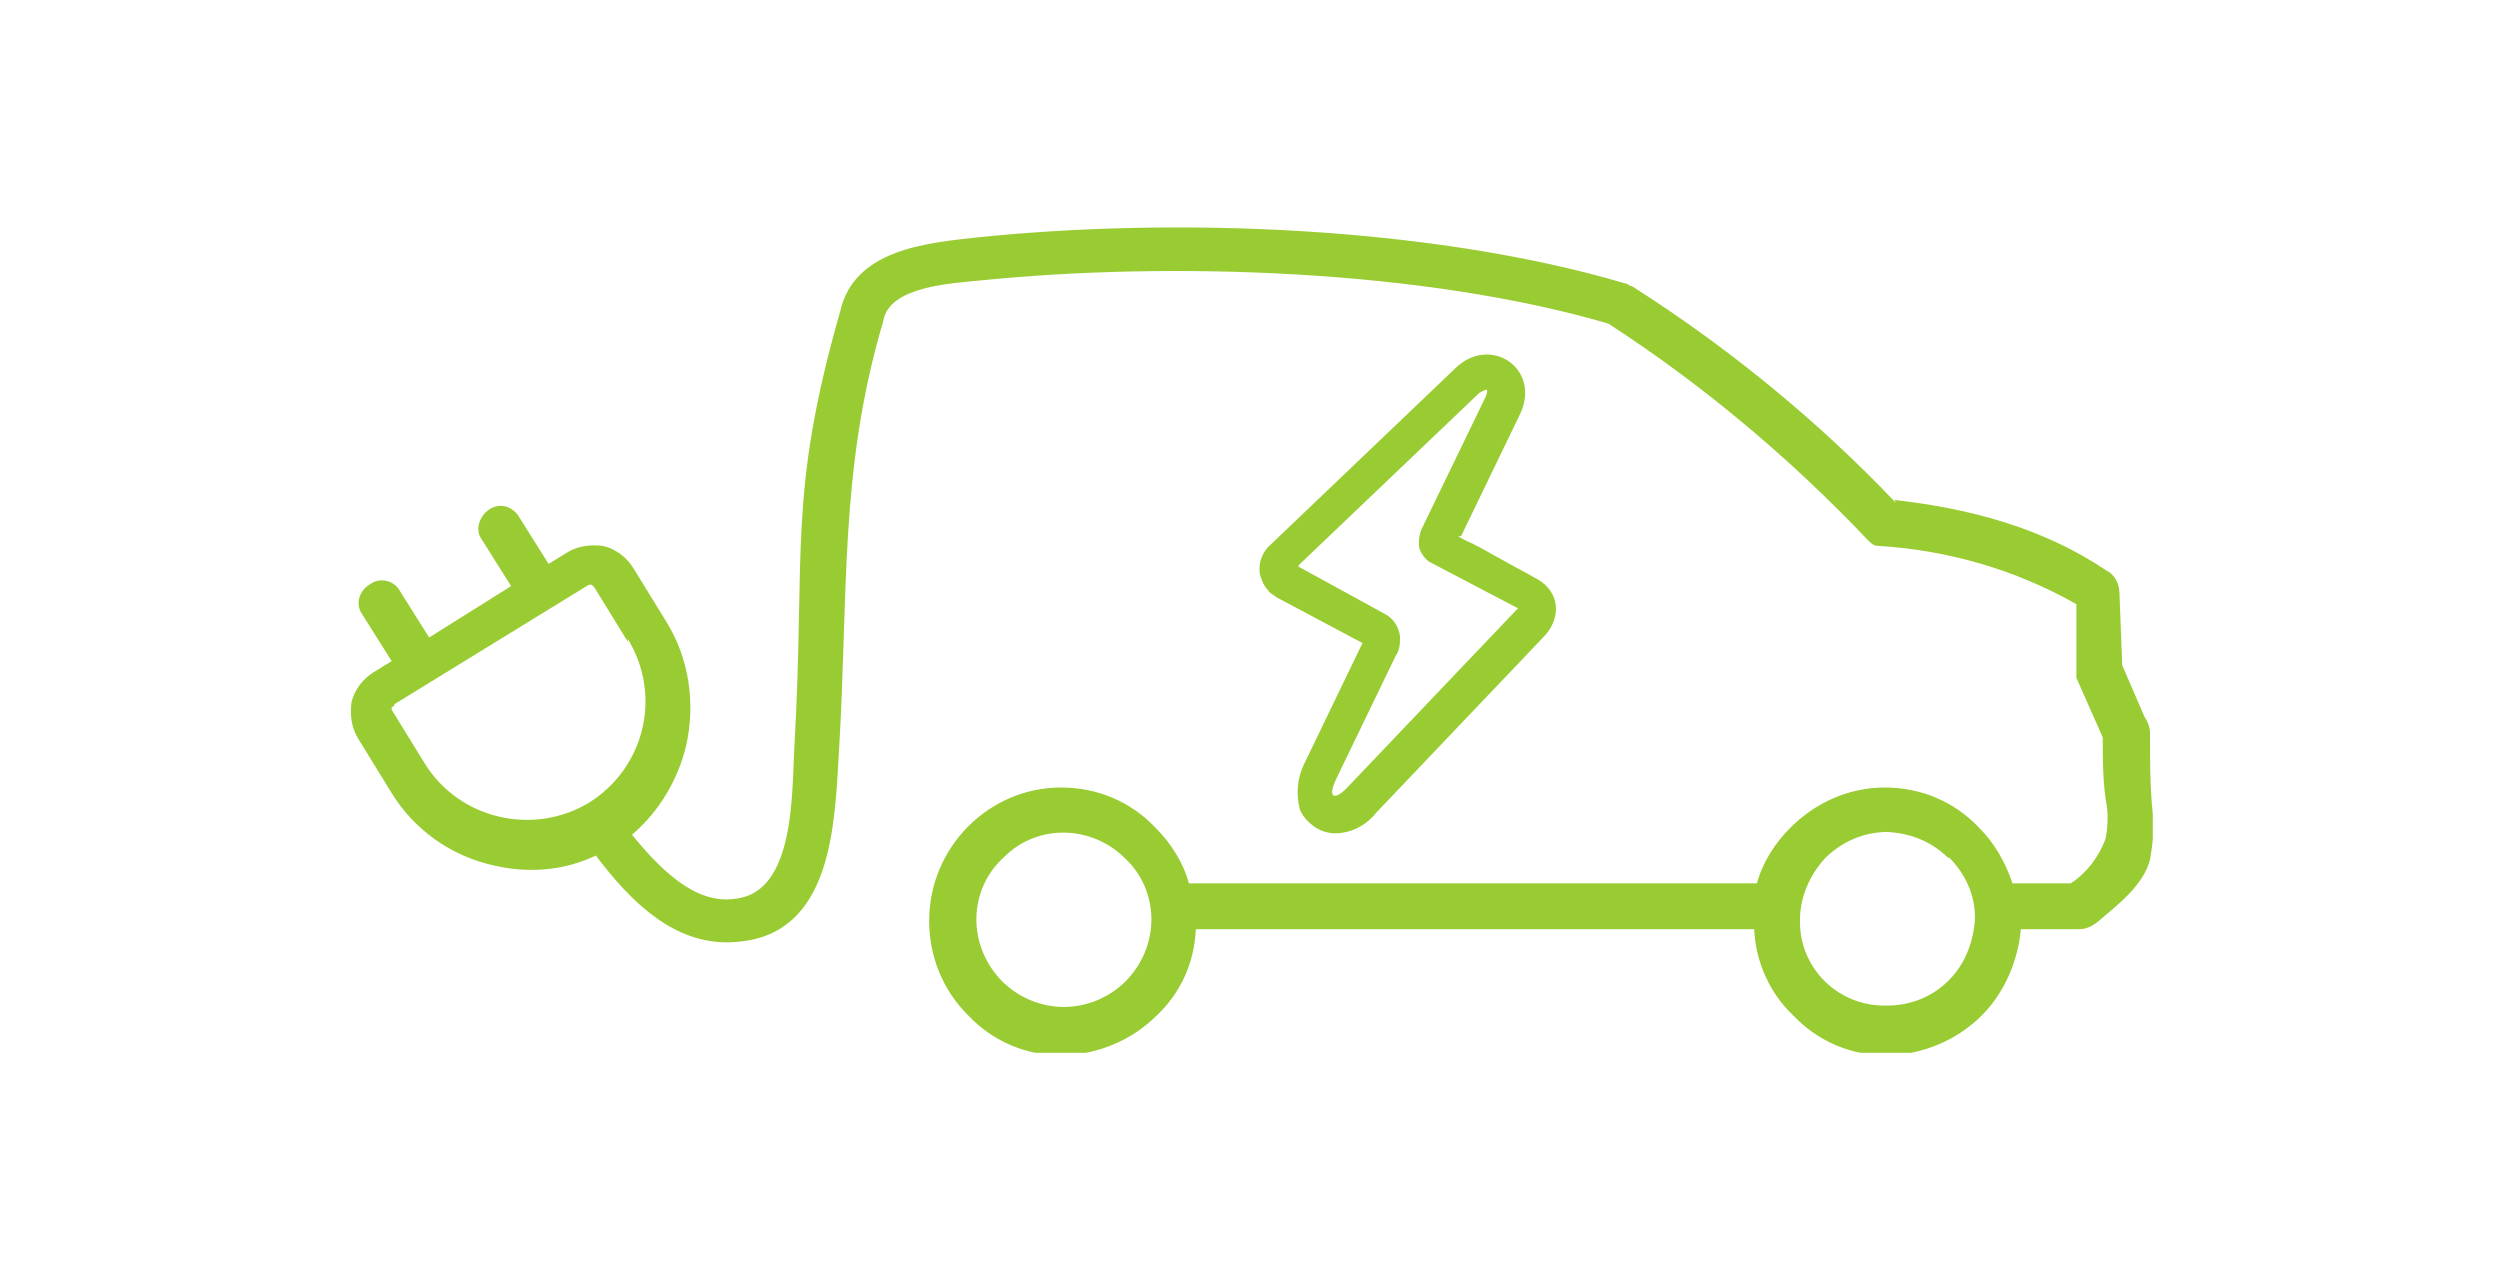 <?xml version="1.0" encoding="UTF-8"?>
<svg id="Group_272" xmlns="http://www.w3.org/2000/svg" version="1.1" xmlns:xlink="http://www.w3.org/1999/xlink" viewBox="0 0 180 92">
  <!-- Generator: Adobe Illustrator 29.3.0, SVG Export Plug-In . SVG Version: 2.1.0 Build 146)  -->
  <defs>
    <style>
      .st0 {
        fill: none;
      }

      .st1 {
        fill: #9c3;
        fill-rule: evenodd;
      }

      .st2 {
        clip-path: url(#clippath);
      }
    </style>
    <clipPath id="clippath">
      <rect class="st0" x="25" y="16.1" width="130" height="59.7"/>
    </clipPath>
  </defs>
  <g class="st2">
    <g id="Group_271">
      <path id="Path_7700" class="st1" d="M136.4,36c5.4.6,10.7,2,15.3,5.1.6.3.9,1,.9,1.6l.2,5.2,1.6,3.7c.2.3.4.7.4,1.2,0,1.9,0,3.9.2,5.8.1,1.1,0,2.2-.2,3.3-.5,1.9-2.4,3.3-3.8,4.5-.4.3-.8.5-1.3.5h-4.2c-.2,2.3-1.2,4.6-2.8,6.2-1.8,1.8-4.2,2.8-6.8,2.9-2.6,0-5-1-6.8-2.9-1.7-1.6-2.7-3.9-2.8-6.2h-40.2c-.1,2.4-1.1,4.6-2.8,6.2-1.8,1.8-4.2,2.8-6.8,2.9-2.6,0-5-1-6.8-2.9-1.8-1.8-2.8-4.2-2.8-6.8,0-5.3,4.3-9.6,9.5-9.6,2.6,0,5,1,6.8,2.9,1.1,1.1,2,2.5,2.4,4h40.9c.4-1.5,1.3-2.9,2.4-4,1.8-1.8,4.2-2.9,6.8-2.9,2.6,0,5,1,6.8,2.9,1.1,1.1,1.9,2.5,2.4,4h4.2c1.2-.8,2-1.9,2.5-3.2.2-1,.2-2,0-2.9-.2-1.5-.2-2.9-.2-4.4l-1.9-4.3c0-.1,0-.3,0-.5v-4.8c-4.4-2.5-9.3-3.9-14.3-4.2-.3,0-.5-.2-.7-.4-5.6-5.9-11.9-11.2-18.7-15.6-13.3-3.9-31.5-4.5-45.3-3.1-1.9.2-6.5.4-6.9,2.9q0,0,0,0c-3.2,10.8-2.5,19.7-3.2,31.1-.3,5.2-.5,13-7.2,13.6-4.5.5-7.8-2.9-10.3-6.2-2.3,1.1-4.9,1.3-7.4.7-3.1-.7-5.7-2.6-7.3-5.2l-2.4-3.9c-.5-.8-.6-1.7-.5-2.6.2-.9.8-1.7,1.6-2.2l1.3-.8-2.2-3.5c-.4-.7-.1-1.6.6-2,0,0,0,0,0,0,.6-.5,1.6-.4,2.1.3,0,0,0,0,0,0l2.2,3.5,5.9-3.7-2.2-3.5c-.4-.7,0-1.6.6-2,.7-.5,1.6-.3,2.1.4,0,0,0,0,0,0l2.2,3.5,1.3-.8c.8-.5,1.7-.6,2.6-.5.9.2,1.7.8,2.2,1.6l2.4,3.9c1.6,2.6,2.1,5.8,1.4,8.9-.6,2.5-2,4.8-3.9,6.4,1.9,2.3,4.5,5.1,7.5,4.6,4.3-.5,4-7.8,4.2-11,.8-14-.5-18,3.3-31.3,1-4.4,6.1-4.9,9.8-5.3,14.4-1.5,32.8-.8,46.7,3.3.2,0,.3.2.5.2,6.9,4.4,13.3,9.6,19,15.6M105,38.6c.1.1.3.2.5.3.7.3,1.4.7,2.1,1.1s1.3.7,2,1.1c.4.2.7.4,1.1.6,1.7,1,1.7,2.9.4,4.2l-12,12.6c-.7.9-1.8,1.5-3,1.5-.5,0-1.1-.2-1.5-.5-.4-.3-.8-.7-1-1.2-.3-1.1-.2-2.3.3-3.3l4.2-8.7-6.2-3.3c-.2-.2-.4-.2-.6-.5-.3-.3-.5-.8-.6-1.2-.1-.8.2-1.6.8-2.1l13.3-12.7c2.5-2.4,6.1,0,4.7,3.2l-4.3,8.9ZM93.5,40.8l6.2,3.4c.6.3,1,.9,1.1,1.6,0,.5,0,1-.3,1.4l-4.3,8.9c-.7,1.5,0,1.5.9.5l12-12.6.2-.2-6.1-3.2c-.5-.2-.8-.6-1-1.1-.1-.5,0-1.1.2-1.5l4.6-9.5c.2-.6,0-.5-.5-.2l-13,12.4ZM45.2,46.2l-2.4-3.9c0,0-.2-.2-.2-.2,0,0-.2,0-.2,0l-14,8.6c0,0,0,.2-.2.2,0,0,0,.2,0,.2l2.4,3.9c2.5,4,7.8,5.2,11.8,2.8,4-2.5,5.3-7.7,2.8-11.8,0,0,0,0,0,0M140.3,61.8c-1.2-1.2-2.7-1.8-4.4-1.9-1.7,0-3.3.7-4.5,1.9-1.1,1.2-1.8,2.8-1.8,4.4-.1,3.3,2.5,6.1,5.9,6.2.1,0,.2,0,.4,0,1.6,0,3.2-.6,4.4-1.8,1.2-1.2,1.8-2.8,1.9-4.5,0-1.7-.7-3.2-1.9-4.4M81,61.8c-2.4-2.4-6.3-2.5-8.7-.1,0,0,0,0-.1.1-1.2,1.1-1.9,2.7-1.9,4.4,0,1.7.7,3.3,1.9,4.5,2.5,2.4,6.3,2.4,8.8,0,1.2-1.2,1.9-2.8,1.9-4.5,0-1.7-.7-3.3-1.9-4.4"/>
    </g>
  </g>
</svg>